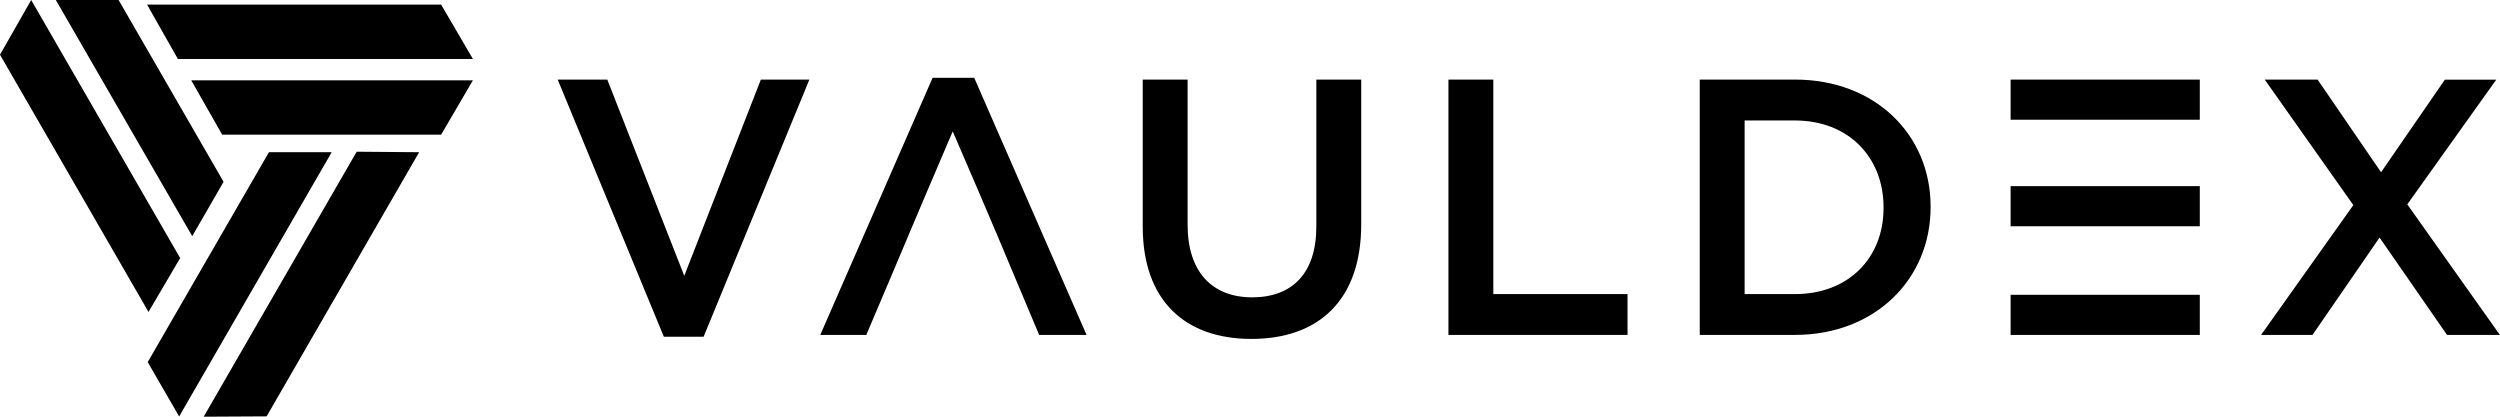<svg viewBox="0 0 584.35 97.4" version="1.1" xmlns="http://www.w3.org/2000/svg" xmlns:xlink="http://www.w3.org/1999/xlink">
  <defs>
    <style>
      .cls-1 {
        fill-rule: evenodd;
        stroke-width: 0px;
      }
    </style>
  </defs>
  <g id="Layer_3" data-name="Layer 3">
    <path class="cls-1" d="M155.17,78.71h9.29l24.72-60.1h-11.34l-17.9,45.86-17.99-45.86h-11.59l24.81,60.1h0ZM191.75,78.28h10.74c10.74-25.22,8.82-21,20.2-47.57,9.83,22.75,11.35,26.49,20.2,47.57h11.08l-26.26-60.1h-9.72l-26.26,60.1h0ZM292.51,79.22c15.6,0,25.66-8.95,25.66-26.77V18.61h-10.49v34.35c0,11-5.71,16.54-15,16.54s-15.09-5.88-15.09-16.96V18.61h-10.49v34.35c0,17.3,9.89,26.26,25.4,26.26h0ZM338.56,78.28h41.86v-9.55h-31.37V18.61h-10.49v59.67h0ZM397.3,78.28h22.25c18.75,0,31.71-13.04,31.71-29.84v-.17c0-16.79-12.96-29.67-31.71-29.67h-22.25v59.67h0ZM419.55,28.16c12.53,0,20.71,8.61,20.71,20.29v.17c0,11.68-8.18,20.12-20.71,20.12h-11.76V28.16h11.76ZM469.96,78.28h44.22v-9.38h-44.22v9.38h0ZM514.18,43.5h-44.22v9.38h44.22v-9.38h0ZM480.42,27.99h33.76v-9.38h-44.22v9.38h10.46ZM571.47,18.61l-14.92,21.65-14.83-21.65h-12.36l20.71,29.33-21.57,30.35h12.02l15.68-22.76,15.77,22.76h12.36l-21.65-30.52,20.8-29.15h-12.02Z"/>
  </g>
  <g id="Layer_4" data-name="Layer 4">
    <path class="cls-1" d="M44.25,28.63l8.01,13.87-7.33,12.7L21.06,13.88h0S13.05,0,13.05,0h14.67l16.53,28.63h0ZM52.73,78.54l13.99-24.24,10.81-18.72h-14.67l-10.86,18.81-1.92,3.32-12.08,20.91h0l-3.47,6.02,7.34,12.71,10.86-18.81h0ZM110.54,18.78h-47.14s-18.7,0-18.7,0l7.23,12.7h51.18l7.43-12.71h0ZM110.54,13.79l-7.43-12.71H34.38l7.2,12.71h68.96ZM47.6,97.4l14.72-.08,35.65-61.74-14.6-.12-35.76,61.94h0ZM7.29,0L0,12.79l34.71,60.12,7.4-12.59L7.29,0Z"/>
  </g>
</svg>